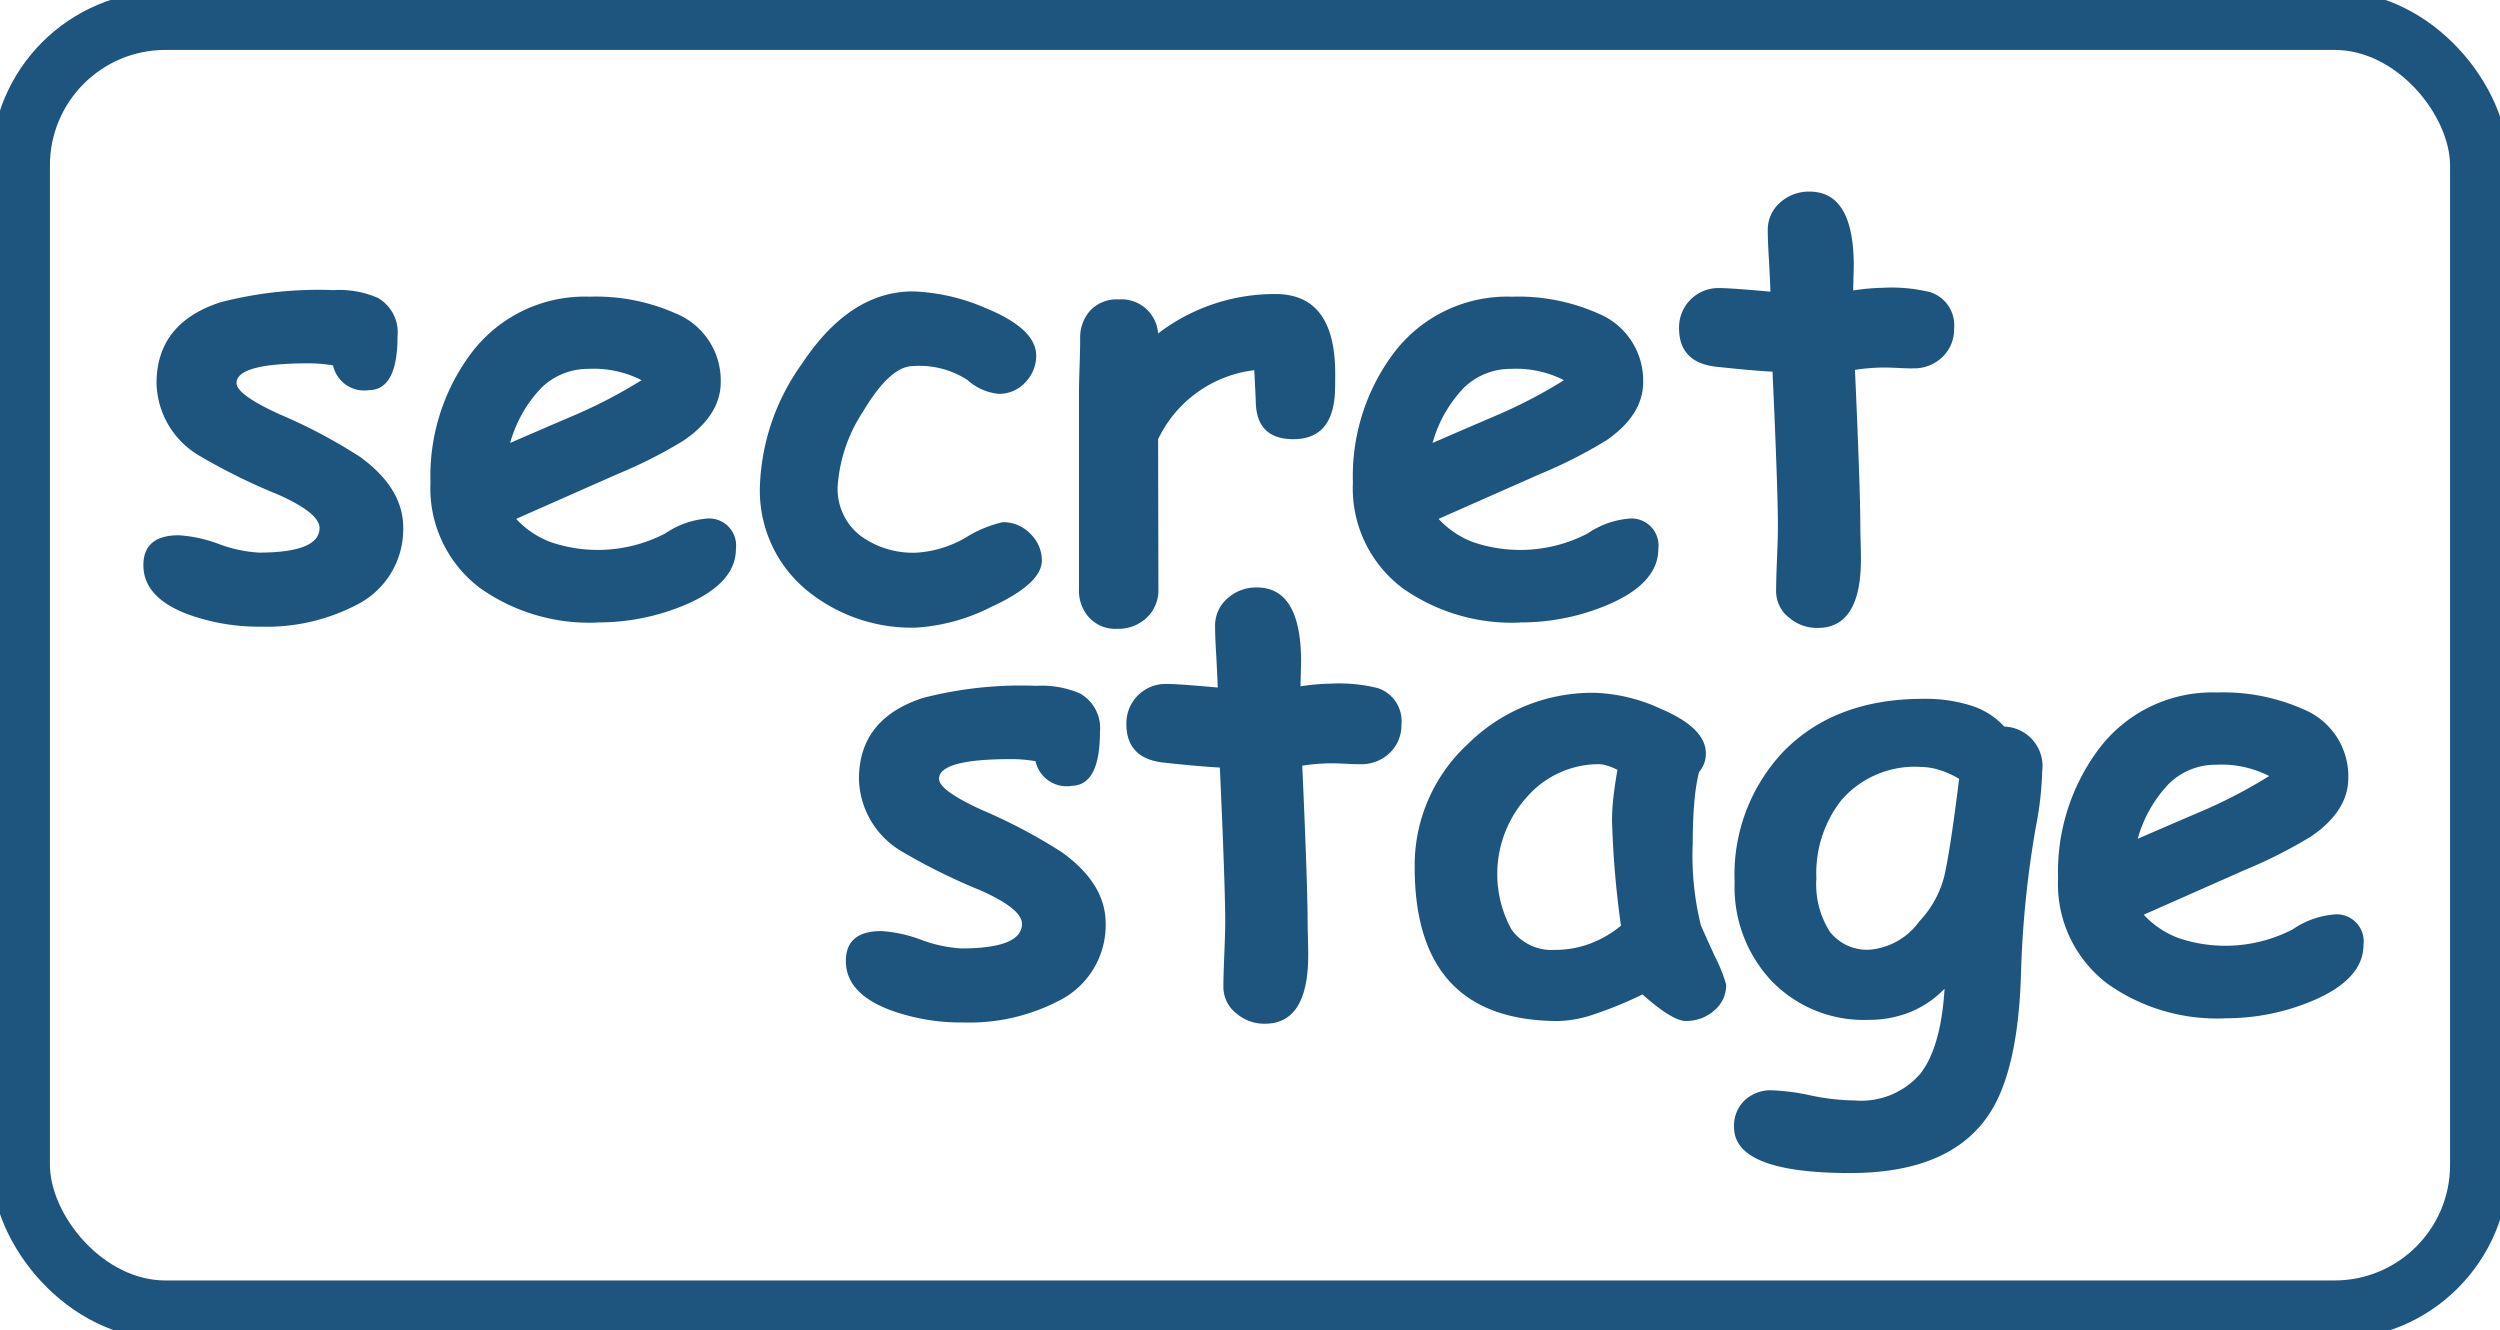 <svg id="Logo" xmlns="http://www.w3.org/2000/svg" xmlns:xlink="http://www.w3.org/1999/xlink" width="170.103" height="90.521" viewBox="0 0 170.103 90.521">
  <defs>
    <clipPath id="clip-path">
      <rect id="Rechteck_5" data-name="Rechteck 5" width="170.103" height="90.521" fill="none"/>
    </clipPath>
  </defs>
  <g id="Gruppe_8" data-name="Gruppe 8" clip-path="url(#clip-path)">
    <path id="Pfad_5" data-name="Pfad 5" d="M29.289,35.071a2.171,2.171,0,0,1-2.418-1.686,9.628,9.628,0,0,0-1.666-.142q-4.9,0-4.9,1.341,0,.792,2.946,2.133A36.3,36.3,0,0,1,28.7,39.6q2.946,2.133,2.946,4.816a5.749,5.749,0,0,1-3.251,5.3,13.2,13.2,0,0,1-6.441,1.443,14.04,14.04,0,0,1-4.938-.833q-3.048-1.138-3.048-3.353,0-2.032,2.418-2.032a9.393,9.393,0,0,1,2.7.59,9.382,9.382,0,0,0,2.723.59q4.125,0,4.145-1.667,0-1.036-2.865-2.3A40.778,40.778,0,0,1,17.727,39.5a5.868,5.868,0,0,1-2.865-4.9q0-4.084,4.328-5.506a26.549,26.549,0,0,1,7.721-.833,6.566,6.566,0,0,1,3.007.528,2.7,2.7,0,0,1,1.341,2.622q0,3.658-1.971,3.657" transform="translate(-4.211 -8.521)" fill="#1e557e"/>
    <path id="Pfad_6" data-name="Pfad 6" d="M53.289,51.073a12.888,12.888,0,0,1-7.944-2.316,8.492,8.492,0,0,1-3.414-7.214,13.954,13.954,0,0,1,2.7-8.7A9.668,9.668,0,0,1,52.741,28.9a13.4,13.4,0,0,1,5.872,1.138,4.925,4.925,0,0,1,3.068,4.674q0,2.236-2.5,3.962a32.239,32.239,0,0,1-4.572,2.316l-6.848,3.028a6.147,6.147,0,0,0,2.357,1.585,9.956,9.956,0,0,0,7.783-.59,5.825,5.825,0,0,1,2.7-1,1.841,1.841,0,0,1,2.113,2.052q0,2.317-3.393,3.779a15.154,15.154,0,0,1-6.035,1.22m-.548-17.251a4.548,4.548,0,0,0-3.231,1.26,8.8,8.8,0,0,0-2.154,3.779q2.3-1,4.572-1.971a33.565,33.565,0,0,0,4.369-2.3,7.18,7.18,0,0,0-3.556-.772" transform="translate(-12.641 -8.714)" fill="#1e557e"/>
    <path id="Pfad_7" data-name="Pfad 7" d="M84.712,51.26a11.269,11.269,0,0,1-7.5-2.54,8.784,8.784,0,0,1-3.19-7.071A15.116,15.116,0,0,1,76.889,33.3q3.25-4.917,7.559-4.917a13.533,13.533,0,0,1,4.938,1.138q3.433,1.4,3.434,3.231a2.574,2.574,0,0,1-.691,1.767,2.4,2.4,0,0,1-1.89.833,3.721,3.721,0,0,1-2.1-.944,6,6,0,0,0-3.687-.945q-1.565,0-3.393,3.068a10.543,10.543,0,0,0-1.748,5.121A4.038,4.038,0,0,0,80.851,45a6.041,6.041,0,0,0,3.861,1.158,7.519,7.519,0,0,0,3.333-1.037,8.164,8.164,0,0,1,2.5-1.036,2.548,2.548,0,0,1,1.88.792,2.506,2.506,0,0,1,.782,1.808q0,1.585-3.454,3.17a12.959,12.959,0,0,1-5.039,1.4" transform="translate(-22.317 -8.556)" fill="#1e557e"/>
    <path id="Pfad_8" data-name="Pfad 8" d="M122.513,35.409q-.183,3.109-2.824,3.109-2.561,0-2.561-2.642l-.1-2.052a8.345,8.345,0,0,0-6.543,4.694l.02,10.221a2.553,2.553,0,0,1-.792,1.92,2.788,2.788,0,0,1-2.012.761,2.421,2.421,0,0,1-1.951-.812,2.706,2.706,0,0,1-.65-1.869V35.429q0-.63.041-1.879t.04-1.88a2.748,2.748,0,0,1,.68-1.9,2.465,2.465,0,0,1,1.941-.762,2.5,2.5,0,0,1,2.682,2.316,13.044,13.044,0,0,1,7.986-2.682q4.064,0,4.064,5.405,0,1.036-.02,1.361" transform="translate(-31.685 -8.635)" fill="#1e557e"/>
    <path id="Pfad_9" data-name="Pfad 9" d="M143.141,51.073a12.888,12.888,0,0,1-7.944-2.316,8.492,8.492,0,0,1-3.414-7.214,13.954,13.954,0,0,1,2.7-8.7,9.668,9.668,0,0,1,8.108-3.942,13.4,13.4,0,0,1,5.873,1.138,4.925,4.925,0,0,1,3.068,4.674q0,2.236-2.5,3.962a32.241,32.241,0,0,1-4.572,2.316l-6.848,3.028a6.147,6.147,0,0,0,2.357,1.585,9.956,9.956,0,0,0,7.783-.59,5.824,5.824,0,0,1,2.7-1,1.841,1.841,0,0,1,2.113,2.052q0,2.317-3.393,3.779a15.154,15.154,0,0,1-6.035,1.22m-.548-17.251a4.548,4.548,0,0,0-3.231,1.26,8.8,8.8,0,0,0-2.154,3.779q2.3-1,4.572-1.971a33.563,33.563,0,0,0,4.369-2.3,7.18,7.18,0,0,0-3.556-.772" transform="translate(-39.73 -8.714)" fill="#1e557e"/>
    <path id="Pfad_10" data-name="Pfad 10" d="M179.466,30.694q-.426,0-1.006-.03c-.386-.021-.722-.031-1.006-.031a13.472,13.472,0,0,0-1.93.162q.366,8.21.365,10.729,0,.264.02.985t.02,1.169q0,4.674-2.946,4.674a2.886,2.886,0,0,1-1.931-.692,2.267,2.267,0,0,1-.894-1.829q0-.731.061-2.194t.061-2.195q0-2.458-.366-10.525-1.26-.061-3.81-.335t-2.55-2.631a2.674,2.674,0,0,1,2.763-2.723q.751,0,3.454.244-.02-.65-.1-2.154-.082-1.3-.081-2.012a2.439,2.439,0,0,1,.833-1.89,2.9,2.9,0,0,1,2.012-.752q3.007,0,3.007,5.059l-.041,1.667a14.854,14.854,0,0,1,2.052-.183,11.023,11.023,0,0,1,3.19.3,2.358,2.358,0,0,1,1.625,2.479,2.585,2.585,0,0,1-.792,1.931,2.763,2.763,0,0,1-2.012.772" transform="translate(-49.309 -5.627)" fill="#1e557e"/>
    <path id="Pfad_11" data-name="Pfad 11" d="M97.716,73.624A2.171,2.171,0,0,1,95.3,71.938a9.626,9.626,0,0,0-1.666-.143q-4.9,0-4.9,1.341,0,.792,2.946,2.133a36.3,36.3,0,0,1,5.445,2.886q2.946,2.133,2.946,4.816a5.749,5.749,0,0,1-3.251,5.3,13.2,13.2,0,0,1-6.441,1.443,14.04,14.04,0,0,1-4.938-.833q-3.048-1.138-3.048-3.353,0-2.032,2.418-2.032a9.393,9.393,0,0,1,2.7.59,9.382,9.382,0,0,0,2.723.59q4.125,0,4.145-1.667,0-1.036-2.865-2.3a40.78,40.78,0,0,1-5.365-2.662,5.868,5.868,0,0,1-2.865-4.9q0-4.084,4.328-5.506a26.549,26.549,0,0,1,7.721-.833,6.566,6.566,0,0,1,3.007.528,2.7,2.7,0,0,1,1.341,2.622q0,3.658-1.971,3.657" transform="translate(-24.84 -20.144)" fill="#1e557e"/>
    <path id="Pfad_12" data-name="Pfad 12" d="M125.628,69.247q-.426,0-1.006-.03c-.386-.021-.722-.031-1.006-.031a13.371,13.371,0,0,0-1.93.162q.366,8.21.365,10.729,0,.264.02.985t.02,1.169q0,4.674-2.946,4.674a2.886,2.886,0,0,1-1.931-.692,2.267,2.267,0,0,1-.894-1.829q0-.731.061-2.194T116.444,80q0-2.458-.366-10.525-1.26-.061-3.81-.335t-2.55-2.631a2.674,2.674,0,0,1,2.763-2.723q.751,0,3.454.244-.02-.65-.1-2.154-.082-1.3-.081-2.012a2.439,2.439,0,0,1,.833-1.89,2.9,2.9,0,0,1,2.012-.752q3.007,0,3.007,5.059l-.04,1.667a14.851,14.851,0,0,1,2.052-.183,11.023,11.023,0,0,1,3.19.3,2.358,2.358,0,0,1,1.625,2.479,2.585,2.585,0,0,1-.792,1.931,2.763,2.763,0,0,1-2.012.772" transform="translate(-33.078 -17.25)" fill="#1e557e"/>
    <path id="Pfad_13" data-name="Pfad 13" d="M156.267,89.817q-.935,0-2.967-1.808a26.639,26.639,0,0,1-3.291,1.351,8.137,8.137,0,0,1-2.418.458q-4.9,0-7.346-2.621T137.8,79.352a11.223,11.223,0,0,1,3.617-8.382,12.035,12.035,0,0,1,8.656-3.485,11.628,11.628,0,0,1,4.471,1.087q3.067,1.307,3.068,3.037a1.883,1.883,0,0,1-.467,1.268,13.522,13.522,0,0,0-.315,2.022q-.111,1.216-.112,2.846a19.781,19.781,0,0,0,.548,5.532q.062.181.935,2.092a10.64,10.64,0,0,1,.792,1.972,2.231,2.231,0,0,1-.823,1.77,2.835,2.835,0,0,1-1.9.7M151.228,76.1a13.907,13.907,0,0,1,.092-1.493q.091-.843.275-1.88a4.377,4.377,0,0,0-.722-.294,1.973,1.973,0,0,0-.539-.092,6.494,6.494,0,0,0-4.836,2.165,7.823,7.823,0,0,0-1.1,9.1,3.356,3.356,0,0,0,2.926,1.371,6.828,6.828,0,0,0,2.388-.417,7.4,7.4,0,0,0,2.124-1.229,63.544,63.544,0,0,1-.61-7.234" transform="translate(-41.543 -20.346)" fill="#1e557e"/>
    <path id="Pfad_14" data-name="Pfad 14" d="M189.444,76.766a69.288,69.288,0,0,0-1.016,10.078q-.2,6.563-2.194,9.53-2.662,3.963-9.429,3.962-7.9,0-7.9-3.129a2.4,2.4,0,0,1,.712-1.808,2.565,2.565,0,0,1,1.869-.691,14.273,14.273,0,0,1,2.621.345,15.455,15.455,0,0,0,3.028.346,5.318,5.318,0,0,0,4.47-1.849q1.382-1.81,1.625-5.751a6.872,6.872,0,0,1-2.337,1.585,7.491,7.491,0,0,1-2.844.529,8.711,8.711,0,0,1-6.574-2.631,9.323,9.323,0,0,1-2.529-6.737,12.171,12.171,0,0,1,3.372-8.94q3.5-3.535,9.449-3.535a10.314,10.314,0,0,1,3.291.467,5.13,5.13,0,0,1,2.235,1.422,2.691,2.691,0,0,1,2.58,3.048,22.869,22.869,0,0,1-.426,3.759M181.56,72.7a6.619,6.619,0,0,0-5.344,2.256,8.049,8.049,0,0,0-1.707,5.323,6.02,6.02,0,0,0,.914,3.637,3.21,3.21,0,0,0,2.743,1.22,4.643,4.643,0,0,0,3.353-1.931,6.93,6.93,0,0,0,1.808-3.617q.386-1.95.894-6.075a6.3,6.3,0,0,0-1.361-.61,4.475,4.475,0,0,0-1.3-.2" transform="translate(-50.92 -20.521)" fill="#1e557e"/>
    <path id="Pfad_15" data-name="Pfad 15" d="M211.83,89.626a12.888,12.888,0,0,1-7.944-2.316,8.492,8.492,0,0,1-3.414-7.214,13.954,13.954,0,0,1,2.7-8.7,9.668,9.668,0,0,1,8.108-3.942,13.4,13.4,0,0,1,5.872,1.138,4.925,4.925,0,0,1,3.068,4.674q0,2.236-2.5,3.962a32.237,32.237,0,0,1-4.572,2.316L206.3,82.575a6.147,6.147,0,0,0,2.357,1.585,9.956,9.956,0,0,0,7.783-.59,5.825,5.825,0,0,1,2.7-1,1.841,1.841,0,0,1,2.113,2.052q0,2.317-3.393,3.779a15.155,15.155,0,0,1-6.035,1.22m-.548-17.251a4.548,4.548,0,0,0-3.231,1.26,8.8,8.8,0,0,0-2.154,3.779q2.3-1,4.572-1.971a33.565,33.565,0,0,0,4.369-2.3,7.18,7.18,0,0,0-3.556-.772" transform="translate(-60.438 -20.337)" fill="#1e557e"/>
    <rect id="Rechteck_4" data-name="Rechteck 4" width="167.308" height="87.727" rx="9.86" transform="translate(1.397 1.397)" fill="none" stroke="#1e557e" stroke-miterlimit="10" stroke-width="4"/>
  </g>
</svg>
